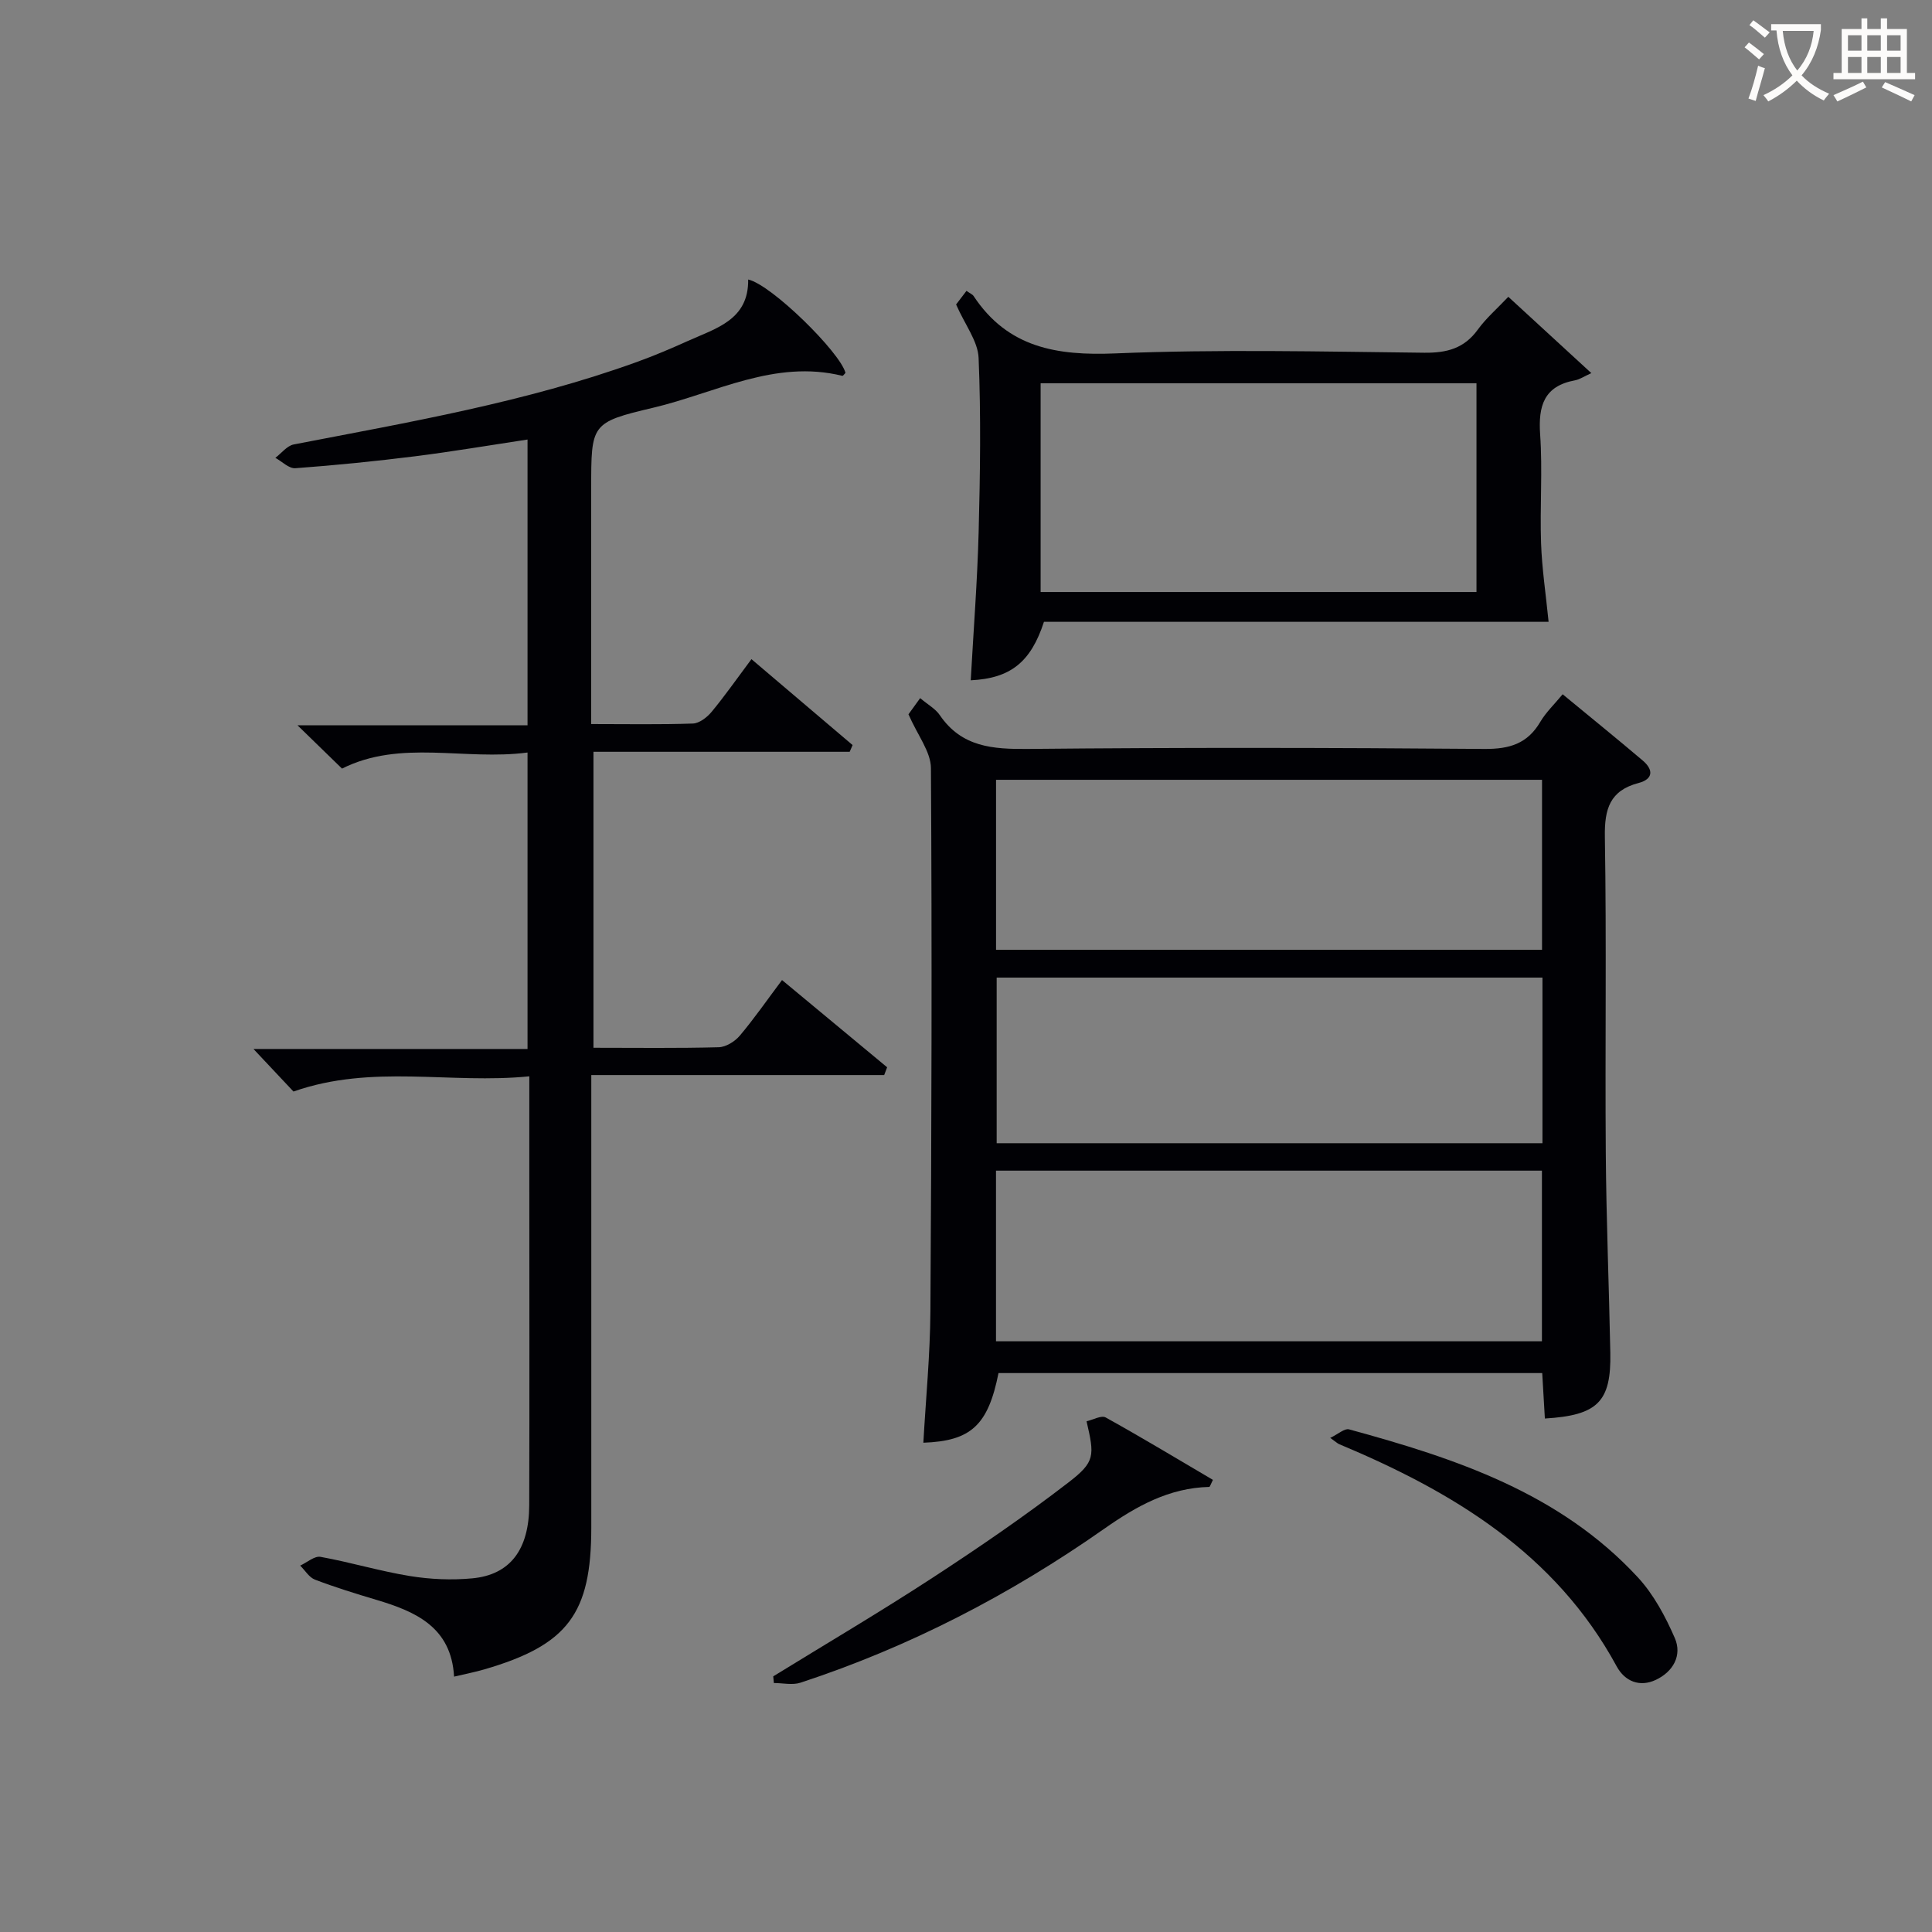 <svg enable-background="new 0 0 400 400" viewBox="0 0 400 400" xmlns="http://www.w3.org/2000/svg"><rect x="0" y="0" width="400" height="400" fill="#808080" stroke="none"/><g fill="#010105"><path d="m319.85 293.69c-.18-3.07-.36-6.15-.55-9.41-37.79 0-75.2 0-112.57 0-2.15 10.79-5.68 14.07-15.56 14.42.51-9.09 1.4-18.16 1.46-27.24.24-37.47.34-74.95.11-112.42-.02-3.41-2.76-6.8-4.65-11.15.3-.41 1.3-1.8 2.42-3.35 1.61 1.36 3.18 2.21 4.07 3.53 4.53 6.63 10.98 7.06 18.31 6.99 31.48-.31 62.96-.26 94.44 0 5.2.04 8.92-1.08 11.58-5.62 1.16-1.97 2.9-3.61 4.62-5.7 5.63 4.65 11.16 9.12 16.58 13.72 2.21 1.88 2.24 3.84-.89 4.66-5.91 1.56-7.04 5.35-6.95 11.1.36 21.81.03 43.64.19 65.46.1 13.8.67 27.61.94 41.41.19 10.13-2.6 12.94-13.55 13.6zm-113.63-97.05h113.04c0-11.95 0-23.54 0-35.19-37.85 0-75.37 0-113.04 0zm-.01 81.06h113.03c0-11.88 0-23.61 0-35.33-37.83 0-75.36 0-113.03 0zm113.14-75.3c-38.05 0-75.55 0-113 0v34.29h113c0-11.55 0-22.8 0-34.29z"/><path d="m122.87 216.93c8.95 0 17.44.12 25.93-.11 1.5-.04 3.35-1.19 4.37-2.4 2.98-3.53 5.62-7.35 8.74-11.51 7.44 6.18 14.6 12.12 21.76 18.06-.2.54-.41 1.08-.61 1.61-19.98 0-39.97 0-60.64 0v6.69 86.98c0 17.87-4.87 24.34-22.15 29.38-1.88.55-3.82.92-6.26 1.5-.57-10.22-7.9-13.46-16.05-15.89-4.28-1.28-8.57-2.6-12.74-4.19-1.22-.46-2.05-1.91-3.07-2.91 1.41-.64 2.96-2.04 4.22-1.81 6.2 1.12 12.27 2.96 18.48 3.97 4.23.69 8.66.88 12.92.48 7.84-.73 11.77-5.94 11.8-15.14.07-22.49.02-44.99.02-67.48 0-6.8 0-13.6 0-21.32-16.35 1.65-32.48-2.59-48.83 3.15-2.16-2.3-4.87-5.18-8.28-8.81h56.74c0-20.64 0-40.69 0-61.38-13.08 1.73-26.23-2.78-38.41 3.33-2.86-2.78-5.7-5.54-9.21-8.96h47.62c0-19.97 0-39.37 0-59.17-7.94 1.2-15.6 2.5-23.3 3.47-8.23 1.03-16.5 1.86-24.77 2.47-1.32.1-2.76-1.39-4.14-2.15 1.26-.95 2.41-2.5 3.8-2.77 23.93-4.63 47.99-8.74 71.03-17.07 3.59-1.3 7.11-2.79 10.58-4.36 5.84-2.63 12.61-4.37 12.48-12.72 4.82 1.06 19.03 15.06 20.15 19.33-.22.21-.5.65-.66.61-14-3.45-26.28 3.57-39.17 6.61s-12.82 3.34-12.82 16.74v42.99 5.76c7.46 0 14.27.13 21.06-.11 1.34-.05 2.94-1.29 3.88-2.43 2.75-3.32 5.22-6.86 8.24-10.9 7.11 6.04 14.03 11.92 20.94 17.79-.2.46-.4.92-.6 1.39-17.53 0-35.06 0-53.05 0z"/><path d="m200.98 140.85c.57-10.28 1.37-20.52 1.64-30.77.31-11.98.49-24-.01-35.97-.14-3.46-2.79-6.81-4.66-11.07.26-.34 1.19-1.56 2.15-2.82.72.52 1.24.71 1.48 1.08 7.07 10.69 17.22 12.37 29.32 11.87 21.29-.88 42.64-.38 63.96-.14 4.71.05 8.29-.89 11.12-4.81 1.73-2.38 4.02-4.35 6.3-6.77 5.5 5.06 10.73 9.86 17.19 15.8-1.54.7-2.42 1.31-3.37 1.49-6.44 1.18-7.64 5.28-7.23 11.21.52 7.46-.07 14.99.19 22.48.18 5.26.98 10.5 1.56 16.31-34.05 0-69.37 0-104.48 0-2.73 8.39-6.96 11.71-15.16 12.11zm14.47-18.28h90.24c0-14.61 0-28.85 0-43.22-30.19 0-60.08 0-90.24 0z"/><path d="m160.09 347.07c11.01-6.78 22.16-13.35 32.98-20.41 9.6-6.26 19.08-12.75 28.15-19.74 5.56-4.28 5.39-5.51 3.74-12.66 1.34-.3 3.06-1.29 3.96-.79 7.5 4.16 14.84 8.59 22.2 12.92-.48.95-.62 1.45-.76 1.46-8.33.2-15.06 3.98-21.75 8.67-19.4 13.61-40.3 24.45-62.87 31.86-1.67.55-3.67.07-5.52.07-.04-.46-.09-.92-.13-1.38z"/><path d="m275.41 297.7c1.67-.8 2.97-2.01 3.88-1.77 22.07 6.01 43.65 13.17 59.78 30.61 3.29 3.55 5.73 8.12 7.68 12.6 1.56 3.59-.34 6.96-3.91 8.65-3.36 1.59-6.44.31-8.12-2.78-12.72-23.44-33.95-36.17-57.5-46.03-.28-.12-.53-.37-1.81-1.28z"/></g><path d="m362.1 8.8c1.1.8 2.1 1.6 3.1 2.4l-1 1.1c-1.3-1.1-2.3-2-3-2.5zm1.9 4.8c.5.2.9.4 1.4.5-.6 2.3-1.3 4.5-1.9 6.8l-1.5-.5c.8-2.1 1.4-4.3 2-6.8zm-1-9.4c1.3.9 2.4 1.8 3.4 2.5l-1 1.1c-1.4-1.2-2.4-2.1-3.2-2.6zm3.7 2.2v-1.4h10.3v1.2c-.5 3.6-1.8 6.8-4 9.4 1.5 1.6 3.4 2.8 5.7 3.8-.3.4-.7.8-1.1 1.4-2.3-1.1-4.1-2.5-5.6-4.1-1.6 1.6-3.6 3.1-5.9 4.3-.3-.5-.7-.9-1-1.3 2.4-1.1 4.4-2.5 6-4.1-1.9-2.5-3-5.6-3.3-9.3h-1.1zm8.8 0h-6.4c.3 3.3 1.3 6 3 8.2 2-2.3 3.1-5.1 3.4-8.2z" fill="#fcfbfa"/><path d="m385.3 3.8h1.3v2.2h2.8v-2.2h1.3v2.2h4.1v9.1h1.7v1.3h-16.9v-1.3h1.7v-9.1h4.1v-2.2zm.4 13.1.7 1.2c-1.8.9-3.8 1.9-6 2.9-.2-.4-.5-.8-.8-1.3 2.3-1 4.3-1.9 6.1-2.8zm-3.1-6.4h2.8v-3.2h-2.8zm0 4.6h2.8v-3.3h-2.8zm4-4.6h2.8v-3.2h-2.8zm0 4.6h2.8v-3.3h-2.8zm3.7 1.9c2.1.9 4.1 1.8 6.1 2.7l-.7 1.3c-2.2-1.1-4.2-2-6.1-2.9zm3.2-9.7h-2.8v3.2h2.8zm-2.8 7.8h2.8v-3.3h-2.8z" fill="#fcfbfa"/></svg>
